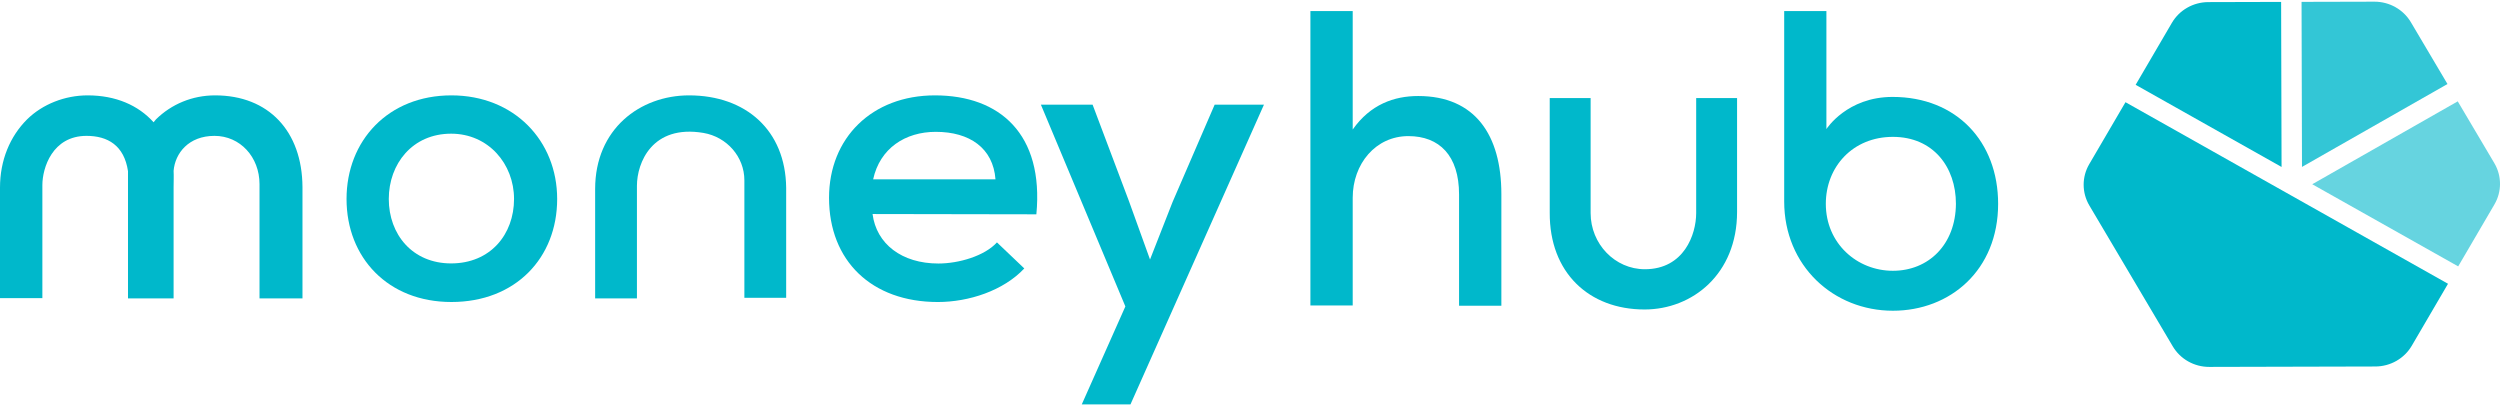 <svg width="216" height="35" viewBox="0 0 216 35" fill="none" xmlns="http://www.w3.org/2000/svg">
<g id="Money hub">
<g id="moneyhub_teal">
<g id="Group-23">
<path id="Fill-7" fill-rule="evenodd" clip-rule="evenodd" d="M212.349 8.756L199.779 15.918L212.387 23.016L215.519 17.663C216.166 16.556 216.162 15.196 215.509 14.093L212.349 8.756Z" fill="#00B8CB" fill-opacity="0.6"/>
<path id="Fill-9" fill-rule="evenodd" clip-rule="evenodd" d="M197.127 14.426L197.089 0.165L190.797 0.182C189.497 0.185 188.298 0.868 187.651 1.974L184.52 7.328L197.127 14.426Z" fill="#00B8CB"/>
<path id="Fill-11" fill-rule="evenodd" clip-rule="evenodd" d="M205.156 0.145H205.146L198.854 0.161L198.892 14.421L211.462 7.259L208.301 1.921C207.65 0.821 206.452 0.145 205.156 0.145Z" fill="#00B8CB" fill-opacity="0.8"/>
<path id="Fill-13" fill-rule="evenodd" clip-rule="evenodd" d="M183.642 8.83L180.51 14.184C179.863 15.29 179.867 16.65 180.519 17.753L187.727 29.925C188.379 31.028 189.582 31.705 190.882 31.701L205.231 31.665C206.531 31.661 207.73 30.978 208.377 29.872L211.508 24.518L183.642 8.83Z" fill="#00B8CB"/>
<path id="Fill-15" fill-rule="evenodd" clip-rule="evenodd" d="M18.583 8.24C16.626 8.24 14.821 8.99 13.474 10.315C13.397 10.39 13.347 10.49 13.27 10.565C11.948 9.09 9.991 8.24 7.576 8.24C5.618 8.24 3.686 8.99 2.339 10.315C0.864 11.789 0 13.838 0 16.212V25.757H3.661V15.987C3.661 14.513 4.525 11.739 7.474 11.739C9.305 11.739 10.728 12.564 11.059 14.787V16.237V25.782H14.999V16.162C14.999 15.687 15.024 15.237 14.999 14.762C15.126 13.238 16.296 11.739 18.533 11.739C20.744 11.739 22.422 13.563 22.422 15.912V25.782H26.134V16.162C26.108 11.339 23.21 8.24 18.583 8.24Z" fill="#00B8CB"/>
<path id="Fill-17" fill-rule="evenodd" clip-rule="evenodd" d="M48.139 17.192C48.139 22.282 44.541 26.093 39.002 26.093C33.515 26.093 29.941 22.257 29.941 17.192C29.941 12.152 33.54 8.24 39.002 8.24C44.413 8.24 48.139 12.152 48.139 17.192ZM33.591 17.192C33.591 20.251 35.633 22.759 38.977 22.759C42.371 22.759 44.413 20.251 44.413 17.192C44.413 14.158 42.193 11.55 38.977 11.55C35.633 11.55 33.591 14.158 33.591 17.192Z" fill="#00B8CB"/>
<path id="Fill-19" fill-rule="evenodd" clip-rule="evenodd" d="M59.533 8.24C55.311 8.24 51.42 11.135 51.42 16.325V25.782H55.031V16.051C55.031 14.08 56.328 10.736 60.779 11.484C62.813 11.834 64.314 13.556 64.314 15.576V25.732H67.925V16.225C67.874 11.26 64.441 8.24 59.533 8.24Z" fill="#00B8CB"/>
<path id="Fill-21" fill-rule="evenodd" clip-rule="evenodd" d="M75.389 18.492C75.72 21.068 77.904 22.768 81.081 22.768C82.834 22.768 85.069 22.118 86.136 20.943L88.499 23.193C86.696 25.119 83.698 26.094 81.03 26.094C75.313 26.094 71.629 22.543 71.629 17.092C71.629 11.916 75.339 8.24 80.776 8.24C86.391 8.24 90.202 11.591 89.542 18.517L75.389 18.492ZM86.01 15.492C85.806 12.791 83.774 11.391 80.852 11.391C78.21 11.391 76.025 12.816 75.44 15.492H86.01Z" fill="#00B8CB"/>
</g>
<path id="Fill-24" fill-rule="evenodd" clip-rule="evenodd" d="M104.946 9.045L101.309 17.457L99.362 22.422L97.543 17.381L94.401 9.045H89.934L97.232 26.476L93.466 34.938H97.674L109.205 9.045H104.946Z" fill="#00B8CB"/>
<g id="Group-31">
<path id="Fill-25" fill-rule="evenodd" clip-rule="evenodd" d="M116.874 0.954V11.191C118.401 9.019 120.455 8.296 122.533 8.296C127.44 8.296 129.718 11.656 129.718 16.774V26.417H126.063V16.8C126.063 13.44 124.36 11.76 121.682 11.76C118.852 11.76 116.874 14.164 116.874 17.084V26.391H113.219V0.954H116.874Z" fill="#00B8CB"/>
<path id="Fill-27" fill-rule="evenodd" clip-rule="evenodd" d="M142.09 26.739C146.224 26.739 150.083 23.677 150.083 18.308V8.475H146.55V18.411C146.55 20.253 145.498 23.262 142.115 23.262C139.534 23.262 137.43 21.083 137.43 18.411V8.475H133.896L133.897 18.385C133.871 23.548 137.279 26.739 142.09 26.739Z" fill="#00B8CB"/>
<path id="Fill-29" fill-rule="evenodd" clip-rule="evenodd" d="M157.801 0.954H154.154V17.403C154.154 22.981 158.426 26.847 163.546 26.847C168.492 26.847 172.638 23.344 172.638 17.61C172.638 12.24 169.041 8.374 163.521 8.374C159.575 8.374 157.826 11.124 157.801 11.15M163.546 23.396C160.449 23.396 157.751 21.035 157.751 17.61C157.751 14.419 160.074 11.825 163.546 11.825C167.018 11.825 168.992 14.419 168.992 17.61C168.967 21.139 166.619 23.396 163.546 23.396Z" fill="#00B8CB"/>
</g>
</g>
</g>
</svg>
